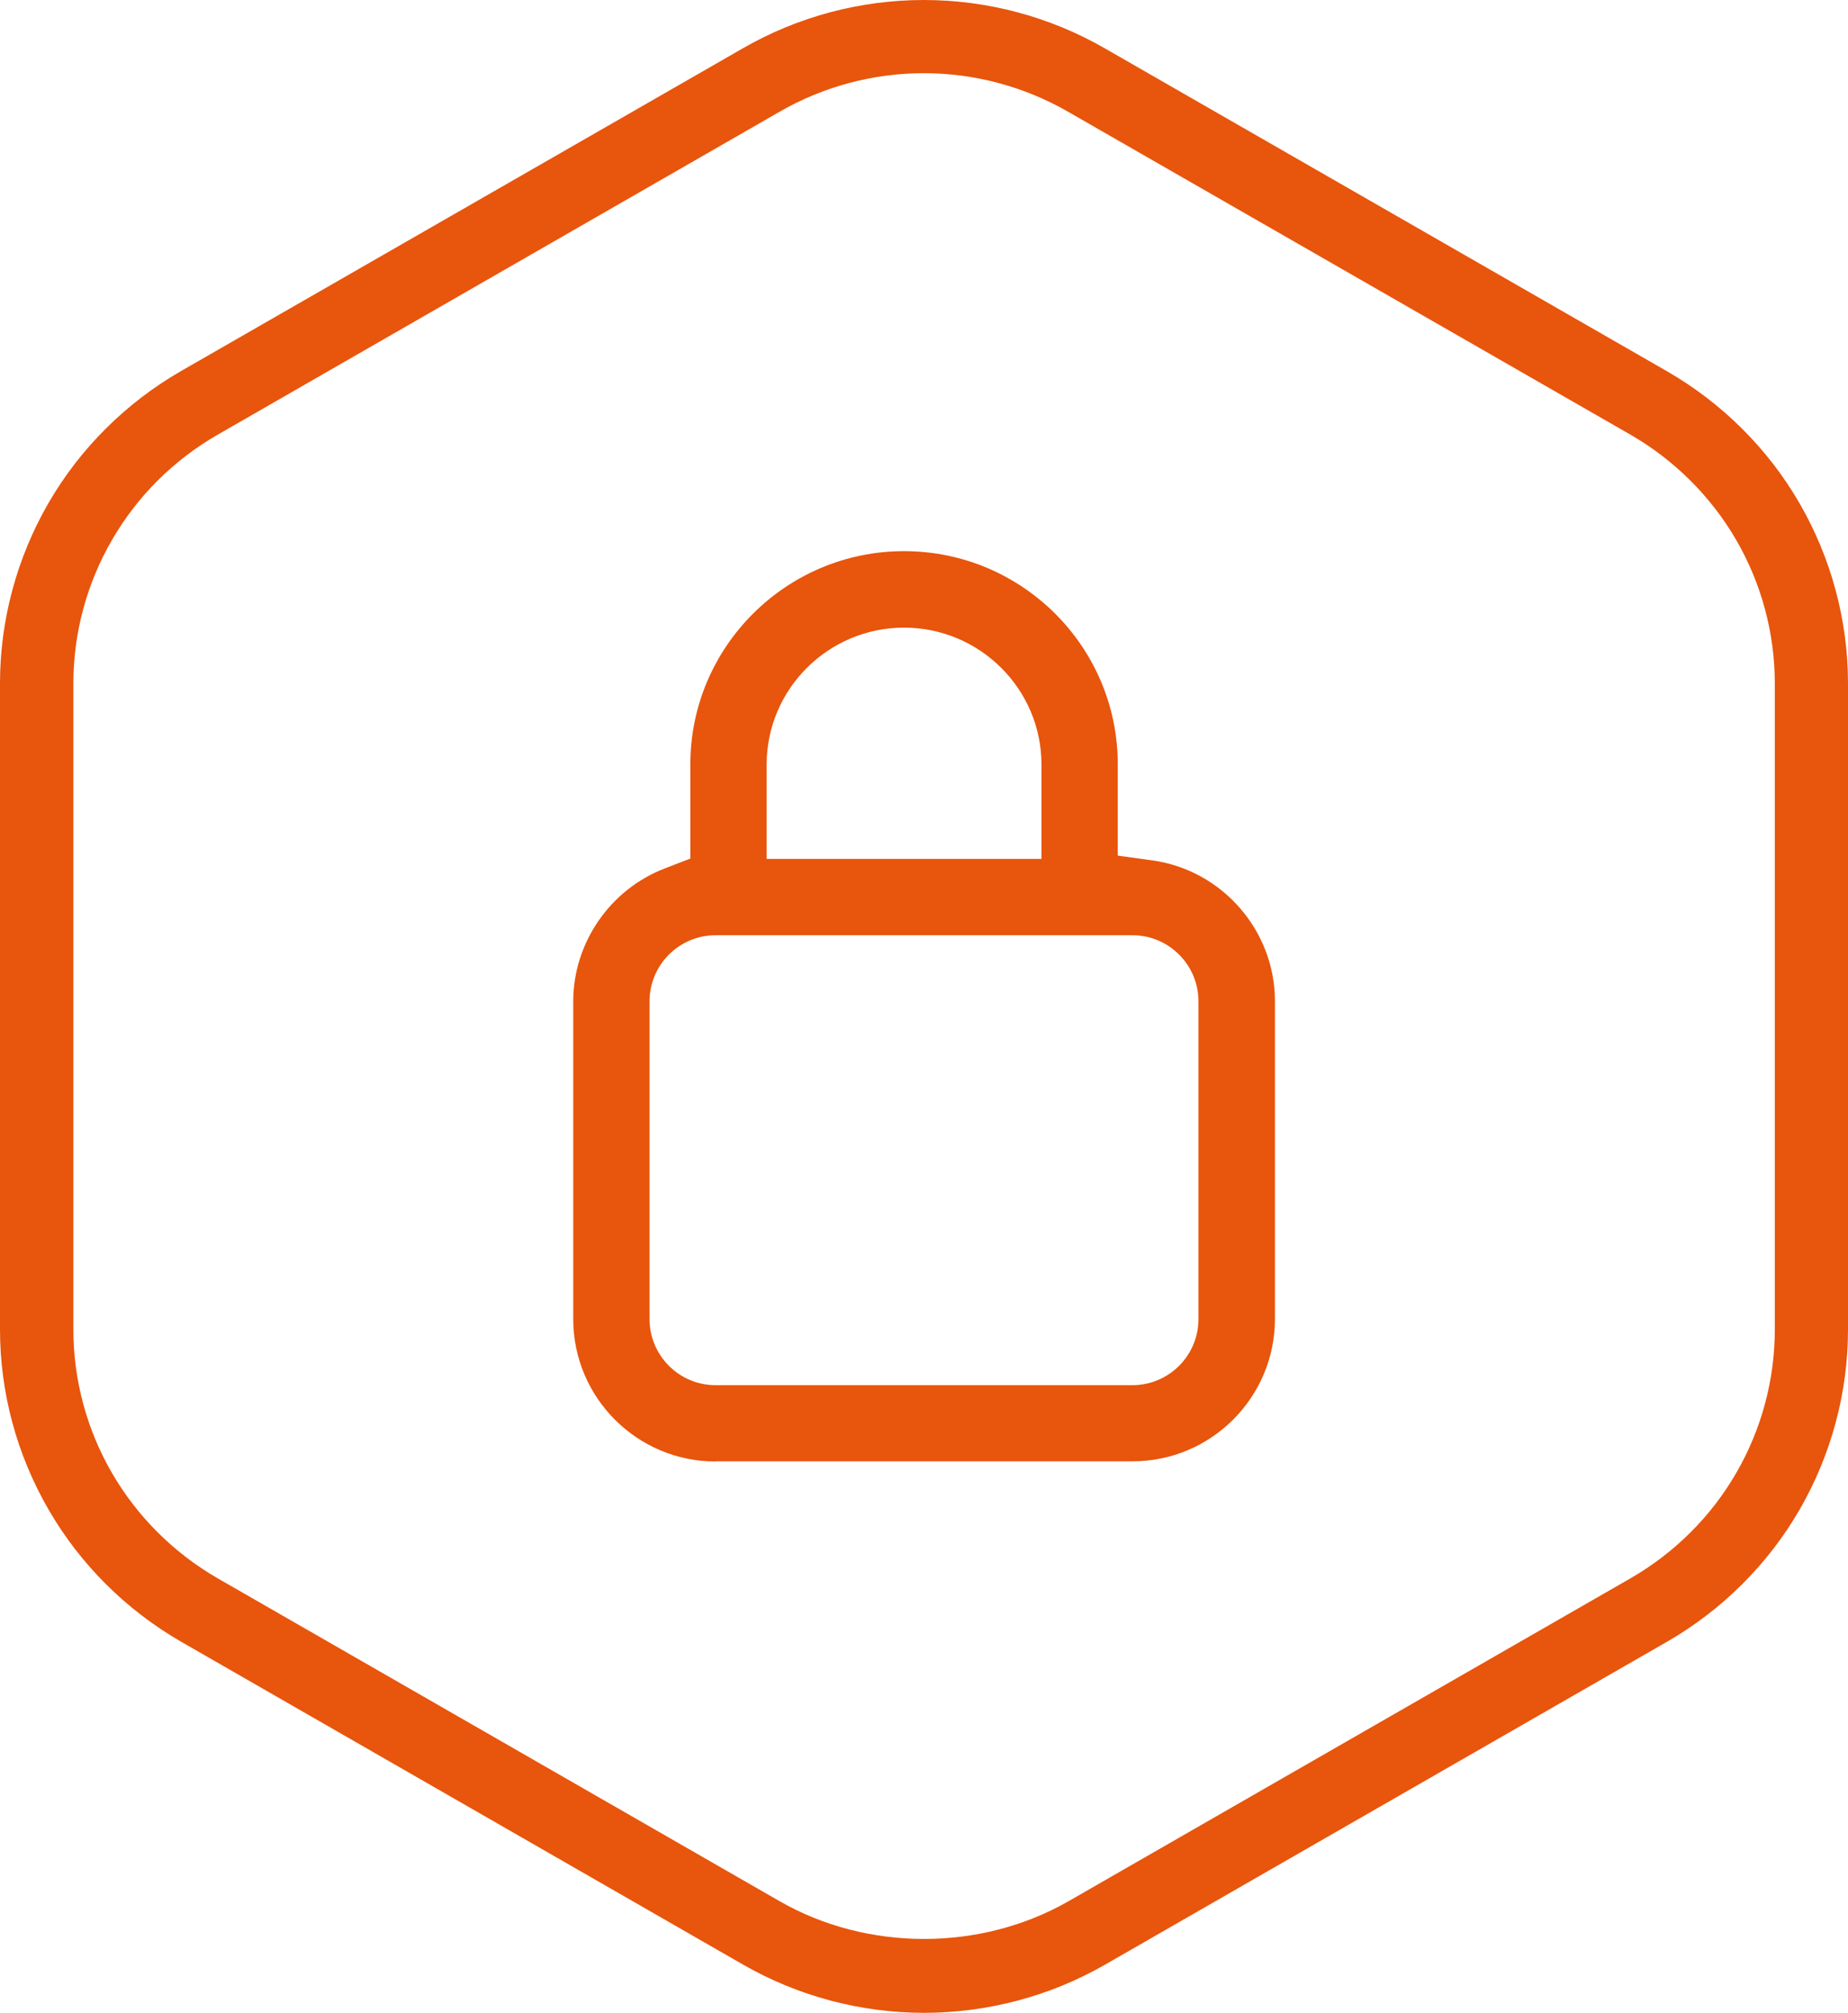 <?xml version="1.0" encoding="UTF-8"?><svg id="Layer_2" xmlns="http://www.w3.org/2000/svg" viewBox="0 0 101 110"><defs><style>.cls-1{fill:#e8550c;}</style></defs><g id="Layer_1-2"><path class="cls-1" d="M50.5,110c-3.46,0-6.88-.91-9.88-2.63l-30.72-17.65c-3-1.73-5.51-4.22-7.24-7.21C.92,79.51,0,76.11,0,72.65v-35.31c0-3.45.92-6.86,2.65-9.85,1.73-2.99,4.24-5.48,7.24-7.21L40.6,2.64c3-1.73,6.42-2.64,9.89-2.64s6.88.91,9.89,2.64l30.73,17.65c3,1.73,5.51,4.22,7.24,7.21,1.73,2.99,2.65,6.4,2.65,9.85v35.31c0,3.45-.92,6.86-2.65,9.85-1.73,2.99-4.24,5.48-7.24,7.21l-30.72,17.65c-3,1.72-6.42,2.63-9.89,2.63ZM50.49,4c-2.77,0-5.5.73-7.89,2.11h0S11.89,23.76,11.89,23.76c-2.4,1.38-4.39,3.36-5.77,5.75-1.38,2.38-2.11,5.09-2.11,7.84v35.31c0,2.75.73,5.46,2.11,7.84,1.38,2.38,3.38,4.37,5.77,5.75l30.72,17.65c4.79,2.75,10.99,2.75,15.79,0l30.72-17.65c2.39-1.38,4.39-3.36,5.77-5.75,1.38-2.38,2.11-5.09,2.11-7.84v-35.31c0-2.75-.73-5.46-2.11-7.84-1.38-2.38-3.38-4.37-5.77-5.75L58.38,6.11c-2.4-1.38-5.12-2.11-7.89-2.11Z"/><path class="cls-1" d="M39.11,79.87c-4.29,0-7.78-3.49-7.78-7.78v-17.37c0-3.19,2.01-6.11,5-7.26l1.4-.54v-5.15c0-6.42,5.24-11.65,11.68-11.65s11.68,5.22,11.68,11.65v4.99l1.89.26c3.82.53,6.7,3.84,6.7,7.69v17.37c0,4.29-3.49,7.78-7.78,7.78h-22.78ZM39.11,51.11c-1.99,0-3.61,1.62-3.61,3.61v17.37c0,1.99,1.62,3.61,3.61,3.61h22.78c1.99,0,3.61-1.62,3.61-3.61v-17.37c0-1.99-1.62-3.61-3.61-3.61h-22.78ZM49.41,34.3c-4.14,0-7.51,3.36-7.51,7.48v5.16h15.02v-5.16c0-4.12-3.37-7.48-7.51-7.48Z"/></g></svg>